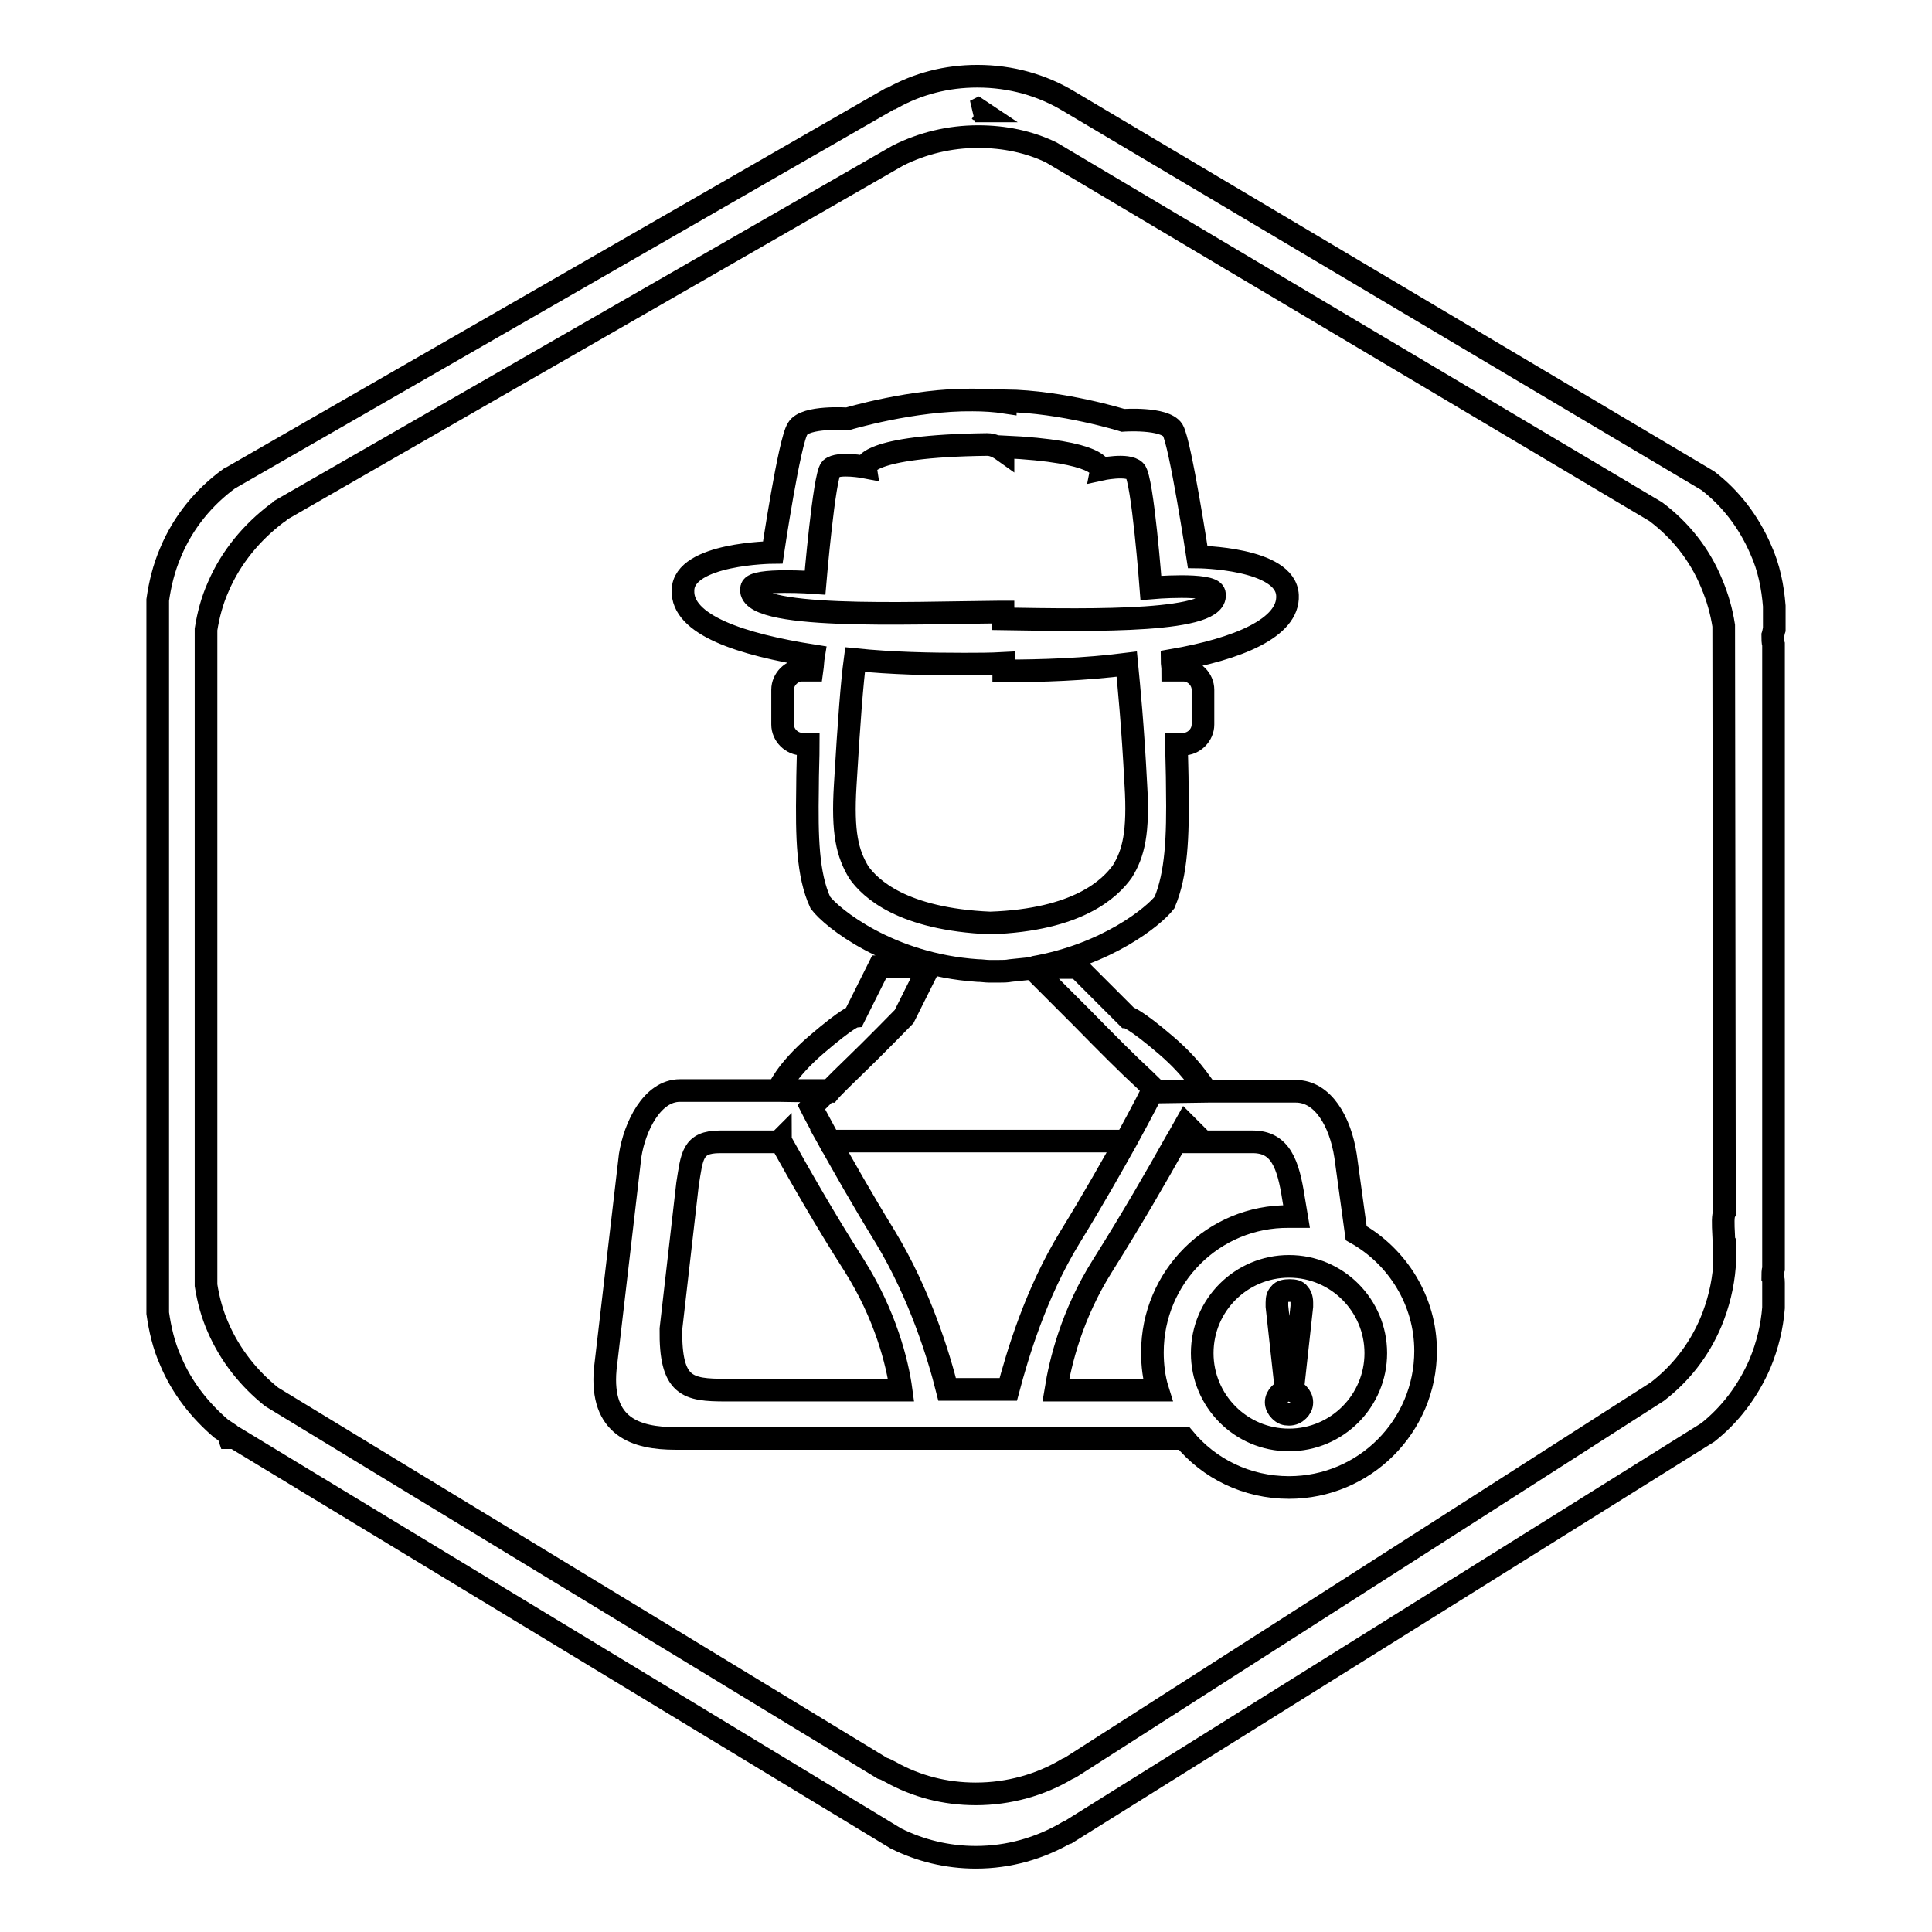 <?xml version="1.0" encoding="utf-8"?>
<!-- Svg Vector Icons : http://www.onlinewebfonts.com/icon -->
<!DOCTYPE svg PUBLIC "-//W3C//DTD SVG 1.1//EN" "http://www.w3.org/Graphics/SVG/1.1/DTD/svg11.dtd">
<svg version="1.1" xmlns="http://www.w3.org/2000/svg" xmlns:xlink="http://www.w3.org/1999/xlink" x="0px" y="0px" viewBox="0 0 256 256" enable-background="new 0 0 256 256" xml:space="preserve">
<g><g><path stroke-width="3" fill-opacity="0" stroke="#000000"  d="M154.5,138.5c-4.2-3.6-5.1-3.7-5.1-3.7l-6.6-6.6h-5.9c9.8-1.7,16-6.8,17.4-8.6c1.6-3.8,1.8-8.7,1.7-15.1c0-2.2-0.1-4.1-0.1-5.9h0.9c1.4,0,2.6-1.2,2.6-2.6v-4.6c0-1.4-1.2-2.6-2.6-2.6h-1.3c0,0-0.1,0-0.1,0c0-0.5-0.1-0.9-0.1-1.3c8.7-1.5,15.5-4.3,15.3-8.6c-0.2-5-11.9-5.1-11.9-5.1s-2.3-15.1-3.3-16.8c-1.1-1.7-6.6-1.3-6.6-1.3s-8-2.5-15.6-2.6v0.2c-1.3-0.2-2.8-0.3-4.3-0.3c-7.9-0.1-16.6,2.5-16.6,2.5s-5.6-0.4-6.6,1.3c-1.1,1.6-3.3,16.4-3.3,16.4s-11.8,0.1-11.9,5c-0.2,4.6,7.7,7.2,17.3,8.7c-0.1,0.6-0.1,1.2-0.2,1.9c0,0,0,0,0,0h-1.3c-1.4,0-2.6,1.2-2.6,2.6v4.6c0,1.4,1.2,2.6,2.6,2.6h0.8c0,1.8-0.1,3.7-0.1,5.9c-0.1,6.4,0,11.4,1.7,15.1c1.5,2,9.1,8.2,20.8,9v0c0.6,0,1.1,0.1,1.6,0.1c0.2,0,0.4,0,0.6,0c0.2,0,0.4,0,0.6,0c0.6,0,1.1,0,1.6-0.1v0c1-0.1,1.9-0.2,2.9-0.3l6.5,6.5c0,0,4.4,4.5,6.6,6.6c2.9,2.7,3.4,3.3,3.4,3.3l6.8-0.1C159.5,144.5,158.7,142.1,154.5,138.5z M99.6,77.9c0.3-1.3,8.4-0.7,8.4-0.7s1.2-14.2,2.1-15.1c1-0.9,4.6-0.2,4.6-0.2s-0.4-2.8,16.1-3c0.7,0,1.4,0.3,2.1,0.8v-0.5c13.2,0.6,12.9,3,12.9,3s3.6-0.8,4.6,0.2c1,1,2.1,15.5,2.1,15.5s8-0.7,8.4,0.7c0.9,3.9-15.7,3.6-28,3.4v-0.9c-0.2,0-0.4,0-0.6,0C120.3,81.2,98.6,82.2,99.6,77.9z M131.2,122.3c-11.7-0.5-15.9-4.6-17.4-6.7c-1.5-2.5-2.2-5.2-1.8-11.6c0.5-8.5,0.9-13.6,1.3-16.6c4.9,0.5,9.9,0.6,14.4,0.6c1.8,0,3.5,0,5.3-0.1v1l0,0c5,0,10.8-0.2,16.3-0.9c0.3,3.1,0.8,8.1,1.2,15.9c0.4,6.4-0.3,9.2-1.8,11.6C147.1,117.7,142.9,121.9,131.2,122.3z M235.1,83.4v-3.1c-0.2-2.5-0.7-5.1-1.8-7.5c-1.6-3.7-4-6.8-7-9.1l-84.7-50.3c0,0,0,0,0,0c-3.5-2.1-7.6-3.3-12.1-3.3c-4.1,0-7.9,1-11.3,2.9c-0.1,0-0.2,0.1-0.3,0.1L30.6,63.3c0,0-0.1,0.1-0.2,0.1c-3.3,2.4-6.1,5.7-7.8,9.8c-0.9,2.1-1.4,4.2-1.7,6.3V174c0.3,2.1,0.8,4.3,1.7,6.3c1.5,3.6,3.9,6.6,6.7,9l0.9,0.6l0.2,0.6c0,0,0.3,0,0.7,0l87.6,53.1c3.2,1.6,6.8,2.5,10.6,2.5c4.4,0,8.5-1.2,12.1-3.3c0,0,0,0,0.1,0l84.8-53c2.9-2.3,5.3-5.4,6.9-9.1c1-2.4,1.6-4.9,1.8-7.4v-3.3c0-0.2,0-0.5-0.1-0.7c0-0.5,0-0.9,0.1-1.2V85.4c-0.1-0.3-0.1-0.7-0.1-1.2C235,83.9,235,83.7,235.1,83.4z M129.6,14.5l0.3,0.2h-0.7L129.6,14.5z M228.5,160.7c-0.2,0.4-0.2,1.3-0.1,3.1c0,0.2,0,0.5,0.1,0.7v3.3c-0.2,2.5-0.8,5-1.8,7.4c-1.6,3.8-4.1,6.9-7.1,9.2L142,234.1c-0.2,0.1-0.3,0.2-0.6,0.3c-3.5,2.1-7.7,3.3-12.1,3.3c-4.1,0-7.9-1-11.3-2.9c-0.4-0.2-0.7-0.4-1.1-0.5l-80.9-49.2c-3-2.4-5.5-5.5-7.1-9.2c-0.8-1.8-1.3-3.7-1.6-5.6V83.4c0.3-1.9,0.8-3.8,1.6-5.6c1.7-4,4.5-7.3,7.8-9.8c0.2-0.1,0.3-0.2,0.5-0.4L119,20.6c3.2-1.6,6.8-2.5,10.6-2.5c3.5,0,6.8,0.7,9.7,2.1l80.1,47.6c3.2,2.4,5.8,5.6,7.4,9.5c0.8,1.9,1.3,3.7,1.6,5.6L228.5,160.7L228.5,160.7z M109.9,144.6l-6.8-0.1c0,0,0.9-2.5,5.1-6.1c4.2-3.6,5-3.7,5-3.7l3.3-6.6h6.6l-3.3,6.6c0,0-4.4,4.5-6.6,6.6C110.3,144.1,109.9,144.6,109.9,144.6z M179.7,163.4l-1.4-10.2c-0.7-4.6-3-8.6-6.6-8.6h-12.4v0h-6.5h-0.1c0,0-1.2,2.4-3.5,6.6c-1.8,3.2-4.2,7.5-7.4,12.7c-4.6,7.5-7,15.7-8.2,20.2h-8.1c-1.1-4.4-3.6-12.6-8.2-20.2c-3.2-5.2-5.6-9.5-7.4-12.7h39.1h-39.1c-1-1.9-1.8-3.3-2.4-4.5l2.2-2.2h-3.3v0H100c0,0,0,0,0,0h-9.9c-3.7,0-6,4.8-6.6,8.6l-3.3,28.3c-0.7,7.7,4.1,9.2,9.3,9.2h67.4c3.3,4,8.3,6.5,13.9,6.5c10,0,18.1-8.1,18.1-18.1C188.9,172.4,185.2,166.5,179.7,163.4z M103.4,151.1c0,0.1,0.1,0.1,0.1,0.2h-0.3L103.4,151.1z M96.2,184.2c-5.1,0-7.4-0.4-7.3-8.1l2.2-19.2c0.6-3.7,0.6-5.6,4.3-5.6h8.1c2.4,4.3,5.8,10.3,9.7,16.4c4.1,6.5,5.7,12.8,6.2,16.5L96.2,184.2L96.2,184.2z M152.7,179.2c0,1.7,0.2,3.4,0.7,5h-13.5c0.6-3.7,2.1-10,6.2-16.5c3.9-6.2,7.3-12.1,9.7-16.4c0.5-0.8,0.9-1.6,1.3-2.3l2.3,2.3h-3.6H166c3.7,0,4.7,3,5.4,7.5l0.4,2.4c-0.3,0-0.6,0-1,0C160.8,161.1,152.7,169.2,152.7,179.2z M170.8,190.8c-6.4,0-11.5-5.2-11.5-11.5c0-6.4,5.2-11.5,11.5-11.5c6.4,0,11.5,5.2,11.5,11.5C182.3,185.6,177.2,190.8,170.8,190.8z M169.2,173.1c0-0.2,0-0.3,0-0.5c0-0.6,0.1-0.9,0.4-1.2c0.2-0.3,0.7-0.4,1.3-0.4c0.6,0,1,0.1,1.2,0.4c0.2,0.2,0.4,0.6,0.4,1.2c0,0.1,0,0.3,0,0.5l-1.1,10h-1.1L169.2,173.1z M172,184.7c0.3,0.3,0.5,0.7,0.5,1.1c0,0.5-0.2,0.8-0.5,1.1c-0.3,0.3-0.7,0.5-1.2,0.5s-0.8-0.1-1.2-0.5c-0.3-0.3-0.5-0.7-0.5-1.1c0-0.4,0.2-0.8,0.5-1.1c0.3-0.3,0.7-0.5,1.2-0.5C171.3,184.3,171.7,184.4,172,184.7z"/></g></g>
</svg>